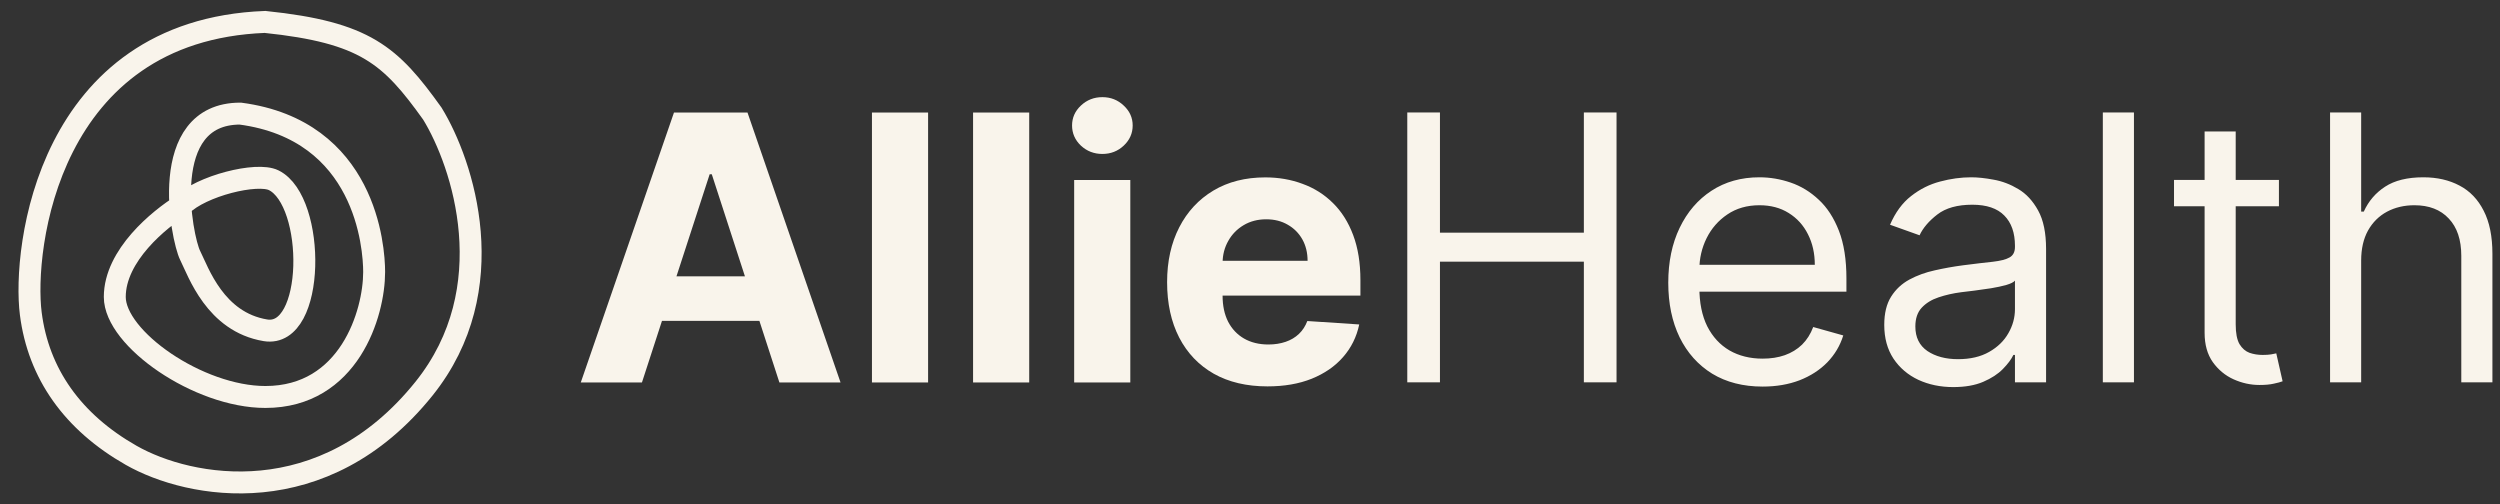 <svg width="114" height="23" viewBox="0 0 114 23" fill="none" xmlns="http://www.w3.org/2000/svg">
<rect x="0" y="0" width="114" height="23" fill="#333333" stroke="none"/>
<path d="M8.286 9.36C7.269 9.994 5.234 11.641 5.234 13.541C5.234 15.441 9.049 18.102 12.101 18.102C15.916 18.102 17.061 14.301 17.061 12.401C17.061 11.261 16.679 5.94 10.957 5.18C7.142 5.18 8.286 10.881 8.668 11.641C9.049 12.401 9.812 14.681 12.101 15.061C14.39 15.441 14.413 9.182 12.483 8.22C11.72 7.84 9.176 8.474 8.286 9.36Z" stroke="#F9F4EB"/>
<path d="M19.334 17.723C22.996 13.162 21.114 7.461 19.715 5.181C17.808 2.52 16.669 1.477 12.086 1C2.167 1.38 1.028 11.359 1.404 14.302C1.753 17.038 3.311 19.243 5.982 20.763C8.652 22.284 14.756 23.424 19.334 17.723Z" stroke="#F9F4EB"/>
<path d="M29.273 17.439H26.484L30.733 5.133H34.086L38.328 17.439H35.54L32.457 7.945H32.361L29.273 17.439ZM29.098 12.602H35.684V14.633H29.098V12.602ZM42.321 5.133V17.439H39.761V5.133H42.321ZM46.932 5.133V17.439H44.372V5.133H46.932ZM48.982 17.439V8.209H51.542V17.439H48.982ZM50.268 7.02C49.888 7.02 49.561 6.893 49.289 6.641C49.02 6.385 48.886 6.078 48.886 5.722C48.886 5.369 49.02 5.067 49.289 4.814C49.561 4.558 49.888 4.43 50.268 4.43C50.649 4.43 50.973 4.558 51.242 4.814C51.514 5.067 51.65 5.369 51.65 5.722C51.65 6.078 51.514 6.385 51.242 6.641C50.973 6.893 50.649 7.02 50.268 7.02ZM57.799 17.619C56.85 17.619 56.032 17.427 55.348 17.042C54.666 16.654 54.141 16.105 53.773 15.396C53.405 14.683 53.22 13.84 53.22 12.866C53.22 11.917 53.405 11.084 53.773 10.367C54.141 9.649 54.661 9.091 55.33 8.69C56.002 8.289 56.792 8.089 57.697 8.089C58.306 8.089 58.873 8.187 59.398 8.384C59.926 8.576 60.387 8.866 60.779 9.255C61.176 9.643 61.485 10.132 61.705 10.721C61.925 11.306 62.035 11.991 62.035 12.776V13.479H54.242V11.893H59.626C59.626 11.524 59.546 11.198 59.386 10.913C59.225 10.629 59.003 10.407 58.719 10.246C58.438 10.082 58.112 10 57.739 10C57.351 10 57.006 10.09 56.706 10.27C56.409 10.447 56.177 10.685 56.009 10.986C55.84 11.282 55.754 11.612 55.75 11.977V13.485C55.75 13.942 55.834 14.336 56.002 14.669C56.175 15.001 56.417 15.258 56.729 15.438C57.042 15.618 57.413 15.709 57.841 15.709C58.126 15.709 58.386 15.668 58.622 15.588C58.859 15.508 59.061 15.388 59.23 15.228C59.398 15.068 59.526 14.871 59.614 14.639L61.981 14.795C61.861 15.364 61.615 15.861 61.242 16.285C60.874 16.706 60.397 17.034 59.812 17.271C59.231 17.503 58.561 17.619 57.799 17.619Z" fill="#F9F4EB"/>
<path d="M64.172 17.435V5.129H65.662V10.609H72.224V5.129H73.714V17.435H72.224V11.931H65.662V17.435H64.172ZM80.375 17.628C79.486 17.628 78.719 17.431 78.074 17.039C77.433 16.642 76.938 16.089 76.59 15.38C76.245 14.667 76.073 13.838 76.073 12.892C76.073 11.947 76.245 11.114 76.59 10.393C76.938 9.668 77.423 9.103 78.044 8.698C78.669 8.29 79.398 8.085 80.231 8.085C80.712 8.085 81.186 8.165 81.655 8.326C82.124 8.486 82.551 8.746 82.935 9.107C83.32 9.463 83.626 9.936 83.855 10.525C84.083 11.114 84.197 11.839 84.197 12.7V13.301H77.082V12.075H82.755C82.755 11.555 82.651 11.09 82.442 10.681C82.238 10.273 81.946 9.95 81.565 9.714C81.189 9.477 80.744 9.359 80.231 9.359C79.666 9.359 79.178 9.499 78.765 9.78C78.356 10.056 78.042 10.417 77.821 10.861C77.601 11.306 77.491 11.783 77.491 12.291V13.109C77.491 13.806 77.611 14.397 77.851 14.881C78.096 15.362 78.435 15.729 78.867 15.981C79.3 16.229 79.803 16.354 80.375 16.354C80.748 16.354 81.084 16.302 81.385 16.197C81.689 16.089 81.952 15.929 82.172 15.717C82.392 15.5 82.562 15.232 82.683 14.912L84.053 15.296C83.909 15.761 83.666 16.169 83.326 16.522C82.986 16.87 82.564 17.143 82.064 17.339C81.563 17.531 81 17.628 80.375 17.628ZM89.07 17.651C88.486 17.651 87.955 17.541 87.478 17.321C87.001 17.097 86.623 16.774 86.342 16.354C86.062 15.929 85.922 15.416 85.922 14.815C85.922 14.287 86.026 13.858 86.234 13.529C86.442 13.197 86.721 12.937 87.069 12.748C87.418 12.56 87.802 12.42 88.223 12.328C88.648 12.232 89.075 12.155 89.503 12.099C90.064 12.027 90.519 11.973 90.867 11.937C91.22 11.897 91.476 11.831 91.636 11.739C91.801 11.647 91.882 11.486 91.882 11.258V11.21C91.882 10.617 91.721 10.156 91.396 9.828C91.076 9.499 90.588 9.335 89.936 9.335C89.259 9.335 88.728 9.483 88.343 9.78C87.959 10.076 87.689 10.393 87.532 10.729L86.186 10.248C86.426 9.688 86.747 9.251 87.148 8.939C87.552 8.622 87.993 8.402 88.47 8.278C88.95 8.149 89.423 8.085 89.888 8.085C90.184 8.085 90.525 8.121 90.909 8.193C91.298 8.262 91.673 8.404 92.033 8.62C92.398 8.836 92.7 9.163 92.94 9.6C93.181 10.036 93.301 10.621 93.301 11.354V17.435H91.882V16.185H91.811C91.714 16.386 91.554 16.6 91.33 16.828C91.106 17.057 90.807 17.251 90.435 17.411C90.062 17.571 89.607 17.651 89.07 17.651ZM89.287 16.378C89.848 16.378 90.32 16.267 90.705 16.047C91.094 15.827 91.386 15.542 91.582 15.194C91.783 14.845 91.882 14.479 91.882 14.094V12.796C91.823 12.868 91.691 12.934 91.486 12.995C91.286 13.051 91.053 13.101 90.789 13.145C90.529 13.185 90.274 13.221 90.026 13.253C89.782 13.281 89.583 13.305 89.431 13.325C89.062 13.373 88.718 13.451 88.397 13.559C88.081 13.664 87.825 13.822 87.628 14.034C87.436 14.242 87.34 14.527 87.34 14.887C87.34 15.38 87.522 15.753 87.887 16.005C88.255 16.253 88.722 16.378 89.287 16.378ZM97.308 5.129V17.435H95.889V5.129H97.308ZM103.919 8.205V9.407H99.135V8.205H103.919ZM100.53 5.994H101.948V14.791C101.948 15.192 102.006 15.492 102.122 15.693C102.242 15.889 102.395 16.021 102.579 16.089C102.767 16.153 102.966 16.185 103.174 16.185C103.33 16.185 103.458 16.177 103.558 16.161C103.658 16.141 103.739 16.125 103.798 16.113L104.087 17.387C103.991 17.423 103.857 17.459 103.685 17.495C103.512 17.535 103.294 17.555 103.03 17.555C102.629 17.555 102.236 17.469 101.852 17.297C101.471 17.125 101.154 16.862 100.902 16.51C100.654 16.157 100.53 15.713 100.53 15.176V5.994ZM107.669 11.883V17.435H106.251V5.129H107.669V9.648H107.789C108.005 9.171 108.33 8.792 108.762 8.512C109.199 8.227 109.78 8.085 110.505 8.085C111.134 8.085 111.684 8.211 112.157 8.464C112.63 8.712 112.996 9.095 113.257 9.612C113.521 10.124 113.654 10.777 113.654 11.57V17.435H112.235V11.667C112.235 10.934 112.045 10.367 111.664 9.966C111.288 9.561 110.765 9.359 110.096 9.359C109.632 9.359 109.215 9.457 108.846 9.654C108.482 9.85 108.193 10.136 107.981 10.513C107.773 10.889 107.669 11.346 107.669 11.883Z" fill="#F9F4EB"/>
</svg>
